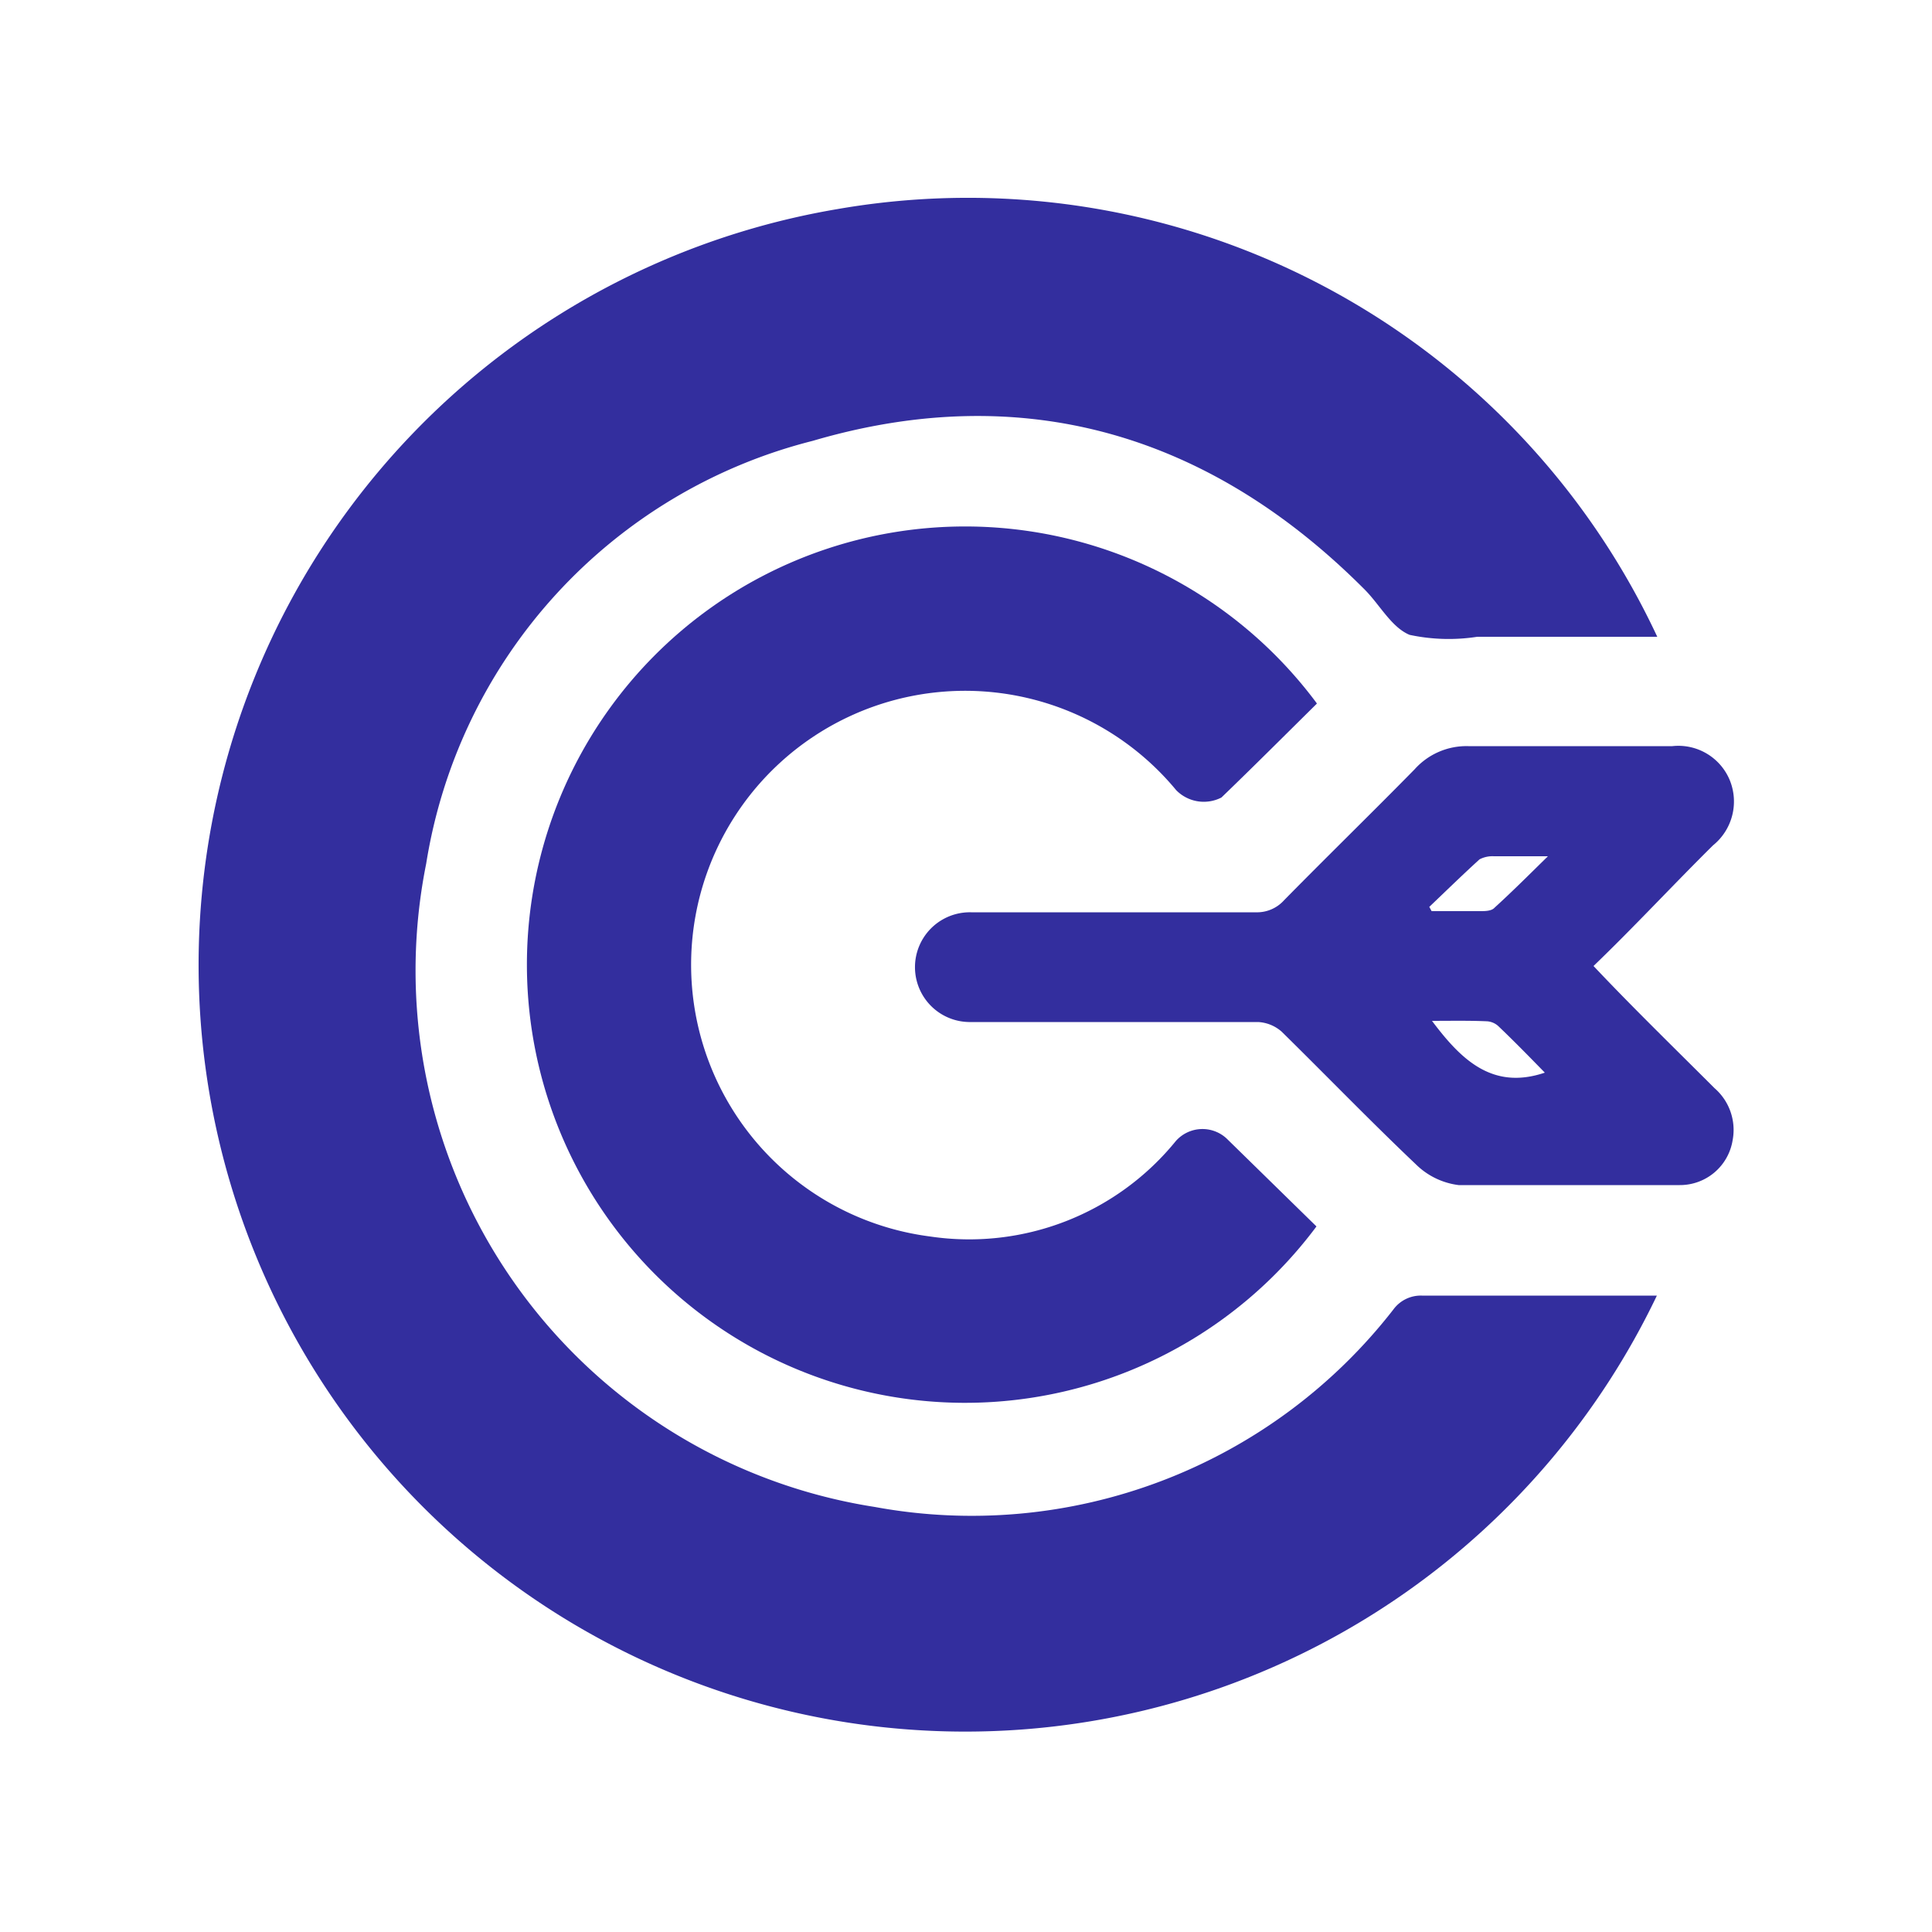 <svg id="Layer_1" data-name="Layer 1" xmlns="http://www.w3.org/2000/svg" viewBox="0 0 50 50"><defs><style>.cls-1{fill:#332e9e;}</style></defs><path class="cls-1" d="M42.89,16.48H38.23a4.84,4.84,0,0,1-1.75-.05c-.48-.2-.78-.8-1.19-1.2-4-4-8.82-5.42-14.26-3.82a13.47,13.47,0,0,0-10,10.94A14.05,14.05,0,0,0,22.64,39a13.82,13.82,0,0,0,13.42-5.11.88.88,0,0,1,.74-.36c2,0,4.05,0,6.08,0A19.84,19.84,0,1,1,21.68,5.41,19.69,19.69,0,0,1,42.89,16.48Z"/><path class="cls-1" d="M34.08,18.21c-.83.82-1.64,1.63-2.47,2.43a1,1,0,0,1-1.17-.19A7.09,7.09,0,1,0,24.07,32a6.89,6.89,0,0,0,6.36-2.47.92.92,0,0,1,1.31-.07l2.33,2.28a11.34,11.34,0,1,1,0-13.55Z"/><path class="cls-1" d="M41.24,25c1,1.06,2.08,2.11,3.13,3.16a1.43,1.43,0,0,1,.47,1.35,1.38,1.38,0,0,1-1.37,1.16c-1.91,0-3.82,0-5.72,0a1.91,1.91,0,0,1-1.11-.54c-1.18-1.12-2.31-2.29-3.47-3.43a1,1,0,0,0-.61-.25c-2.5,0-5,0-7.49,0a1.42,1.42,0,1,1,.06-2.84c2.46,0,4.91,0,7.37,0a.94.94,0,0,0,.73-.31c1.12-1.14,2.26-2.25,3.38-3.39A1.8,1.8,0,0,1,38,19.31c1.76,0,3.52,0,5.28,0a1.44,1.44,0,0,1,1.49.89,1.46,1.46,0,0,1-.44,1.68C43.29,22.91,42.28,24,41.24,25Zm-1.18-2.84c-.56,0-1,0-1.4,0a.72.72,0,0,0-.37.08c-.44.4-.87.82-1.3,1.23l.06.11c.42,0,.84,0,1.26,0,.12,0,.29,0,.37-.09C39.12,23.09,39.54,22.67,40.06,22.16Zm-3,4.26c.75,1,1.56,1.8,2.92,1.34-.4-.41-.8-.82-1.21-1.21a.48.48,0,0,0-.31-.12C38,26.41,37.52,26.42,37,26.42Z"/></svg>